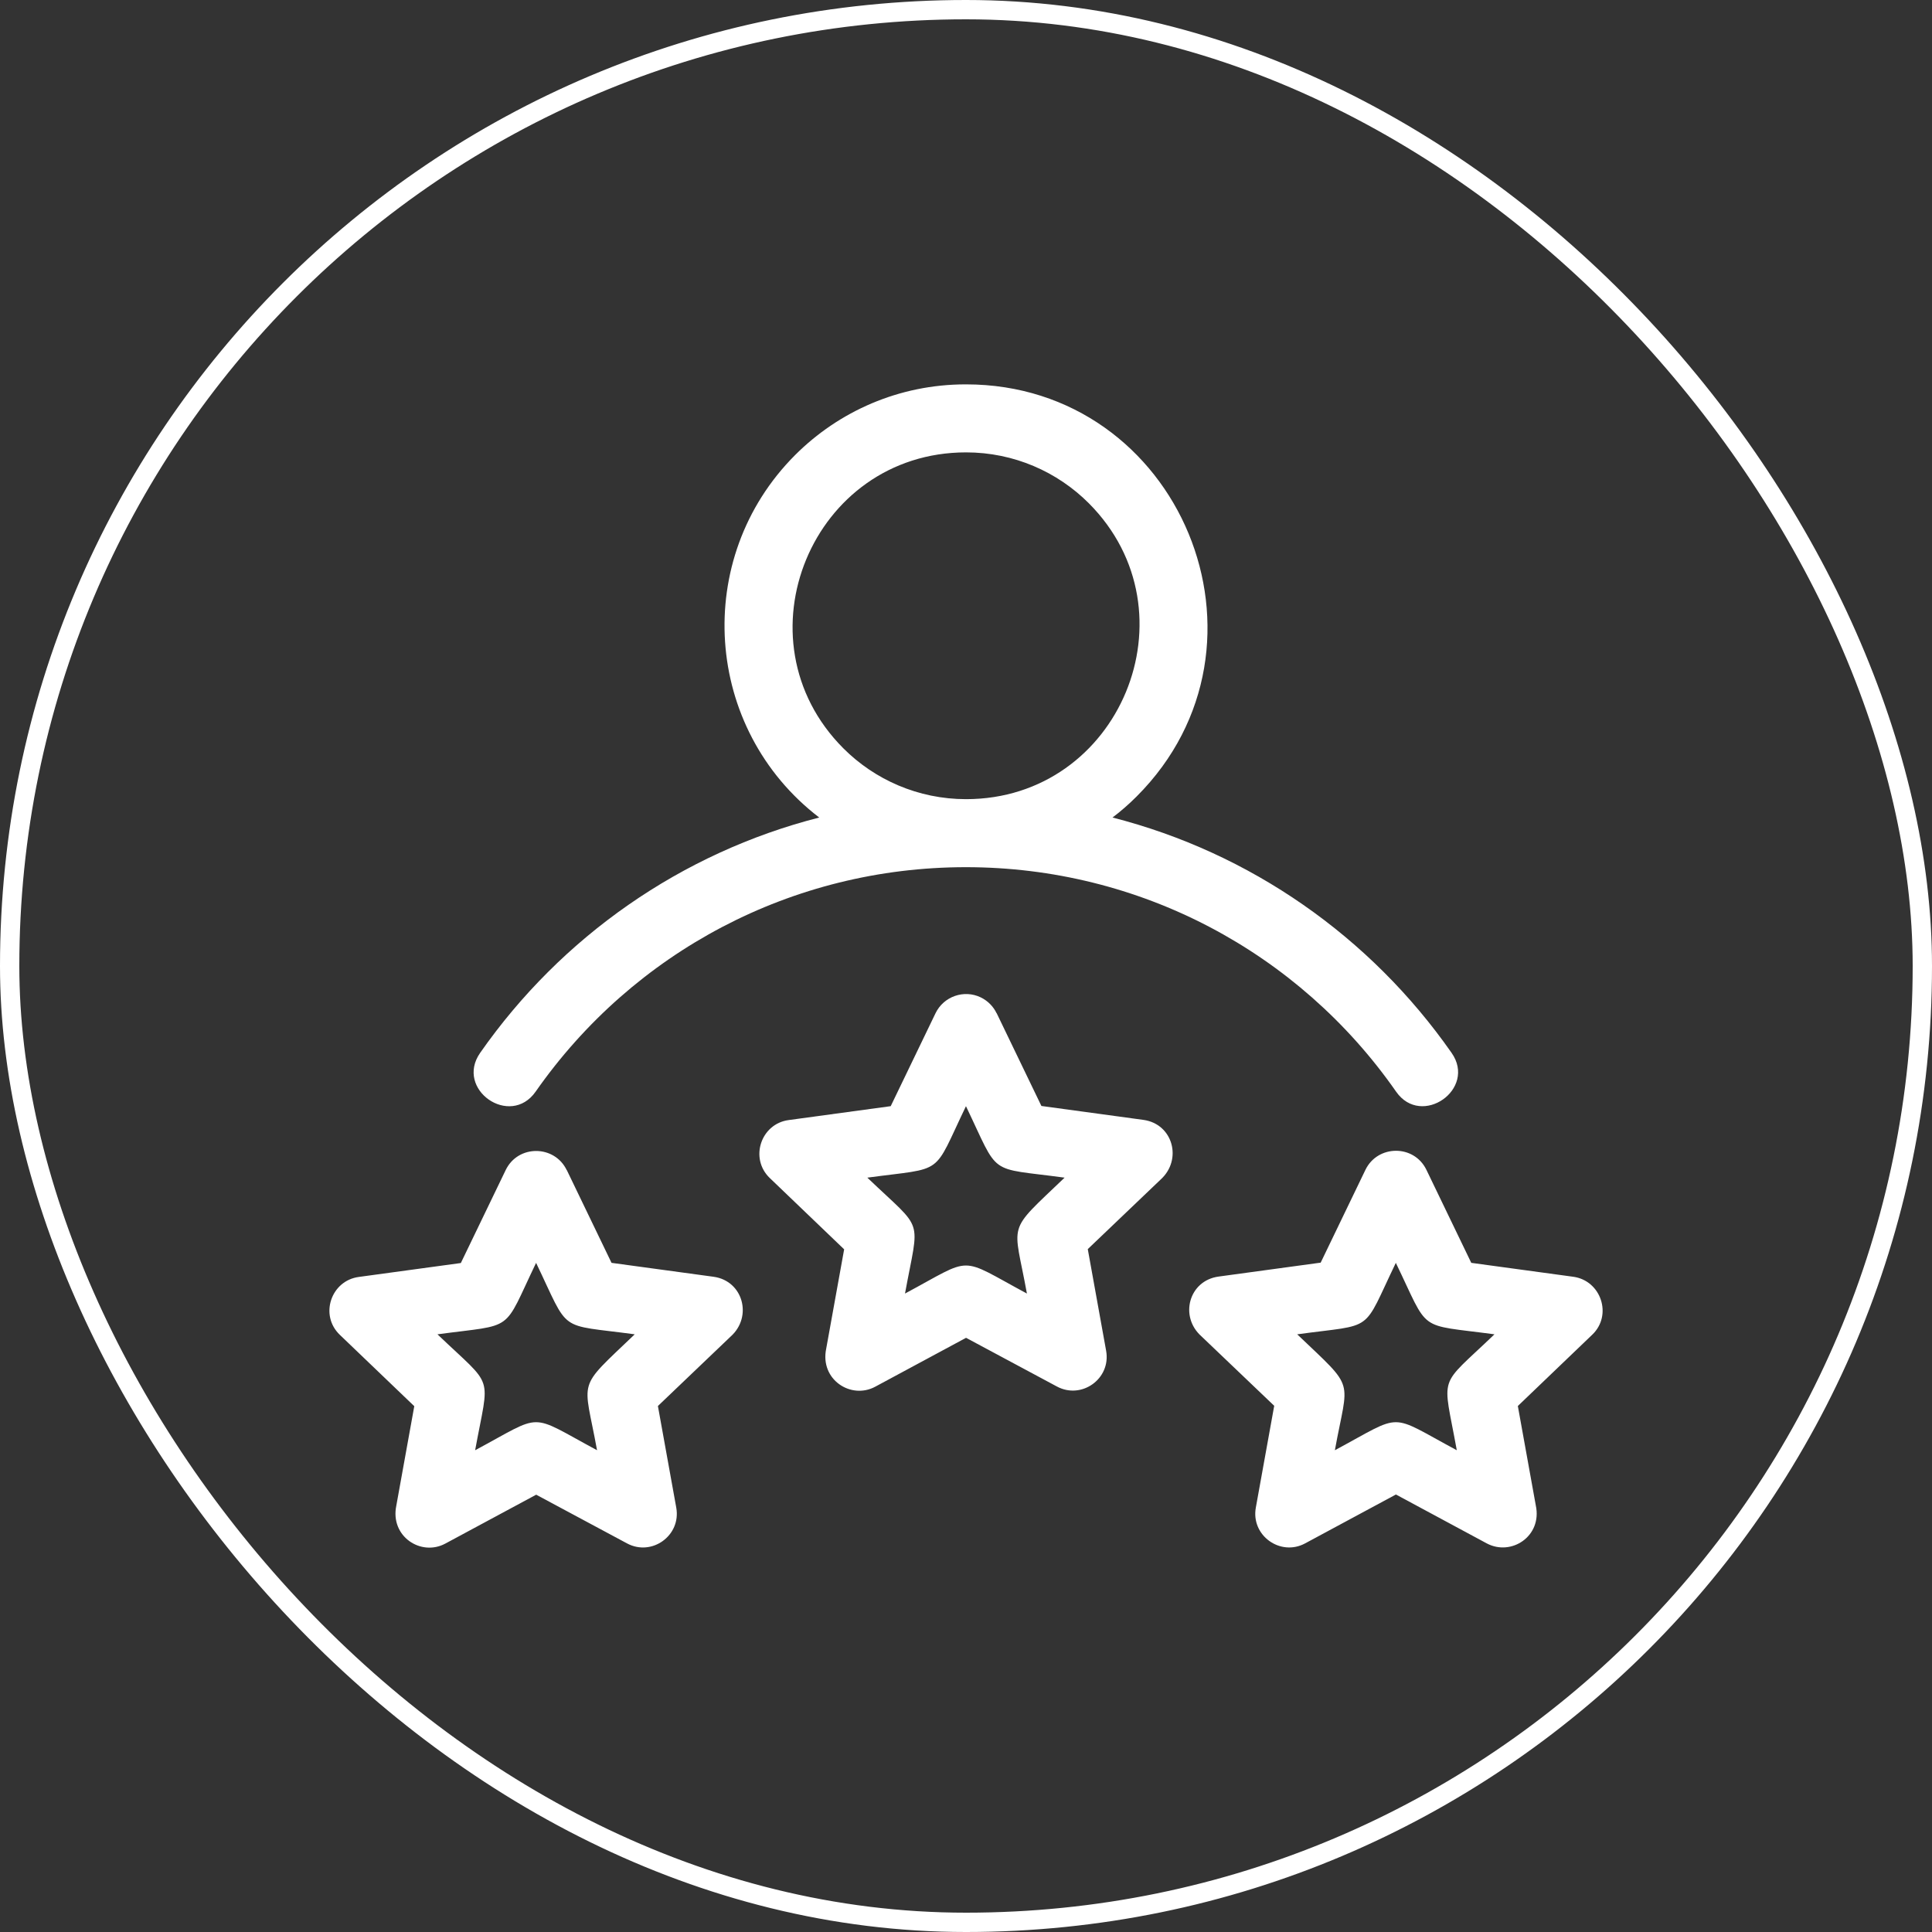 <svg width="100" height="100" viewBox="0 0 100 100" fill="none" xmlns="http://www.w3.org/2000/svg">
<rect x="0" y="0" width="100" height="100" fill="#333333" stroke="none"/>
<rect x="0.5" y="0.5" width="99" height="99" rx="49.5" stroke="white"/>
<path d="M29.333 60.554L31.653 65.365L36.933 66.085C38.463 66.294 38.963 68.154 37.823 69.174L34.053 72.775L35.003 78.034C35.263 79.484 33.733 80.575 32.453 79.885L27.753 77.365L23.053 79.894C21.793 80.575 20.183 79.525 20.513 77.934L21.443 72.784L17.593 69.094C16.523 68.075 17.133 66.284 18.573 66.094L23.853 65.374L26.173 60.565C26.813 59.234 28.703 59.255 29.333 60.565M50.003 19.895C61.093 19.895 66.683 33.374 58.833 41.224C58.443 41.614 58.023 41.984 57.583 42.315C64.713 44.135 70.933 48.484 75.133 54.495C76.453 56.374 73.573 58.385 72.263 56.505C67.213 49.264 58.983 44.885 49.993 44.885C41.003 44.885 32.783 49.264 27.723 56.505C26.403 58.385 23.533 56.385 24.853 54.495C29.053 48.484 35.273 44.135 42.403 42.315C36.413 37.724 35.813 28.904 41.153 23.555C43.413 21.294 46.533 19.895 49.983 19.895M50.003 23.415C42.033 23.415 38.023 33.094 43.653 38.734C45.273 40.355 47.523 41.364 50.003 41.364C57.973 41.364 61.983 31.684 56.353 26.044C54.733 24.424 52.483 23.415 50.003 23.415ZM72.253 65.355C70.463 69.064 71.223 68.504 67.143 69.064C70.213 71.995 69.783 71.254 69.093 75.064C72.703 73.124 71.803 73.135 75.403 75.064C74.673 71.014 74.383 71.915 77.353 69.064C73.283 68.514 74.023 69.034 72.243 65.355M68.353 65.365L70.673 60.554C71.303 59.245 73.193 59.224 73.833 60.554L76.153 65.365L81.433 66.085C82.873 66.284 83.473 68.075 82.413 69.085L78.563 72.775L79.493 77.924C79.833 79.514 78.223 80.564 76.953 79.885L72.253 77.355L67.553 79.885C66.273 80.575 64.733 79.475 65.003 78.025L65.953 72.764L62.183 69.165C61.033 68.144 61.533 66.284 63.073 66.075L68.353 65.355V65.365ZM51.583 52.434L53.903 57.245L59.183 57.965C60.713 58.175 61.213 60.025 60.073 61.054L56.303 64.654L57.253 69.915C57.513 71.365 55.983 72.454 54.703 71.764L50.003 69.245L45.303 71.775C44.043 72.454 42.433 71.404 42.763 69.814L43.693 64.665L39.843 60.974C38.783 59.955 39.383 58.164 40.823 57.974L46.103 57.255L48.423 52.444C48.843 51.575 49.893 51.205 50.763 51.624C51.133 51.804 51.413 52.094 51.583 52.444M50.003 57.245C48.233 60.925 48.963 60.404 44.893 60.955C47.873 63.804 47.583 62.904 46.843 66.954C50.443 65.025 49.543 65.014 53.153 66.954C52.463 63.145 52.043 63.885 55.103 60.955C51.053 60.404 51.773 60.955 49.993 57.245M27.753 65.355C25.983 69.034 26.713 68.514 22.643 69.064C25.623 71.915 25.333 71.014 24.593 75.064C28.193 73.135 27.293 73.124 30.903 75.064C30.213 71.254 29.793 71.995 32.853 69.064C28.803 68.514 29.523 69.064 27.743 65.355" fill="white"/>
</svg>
